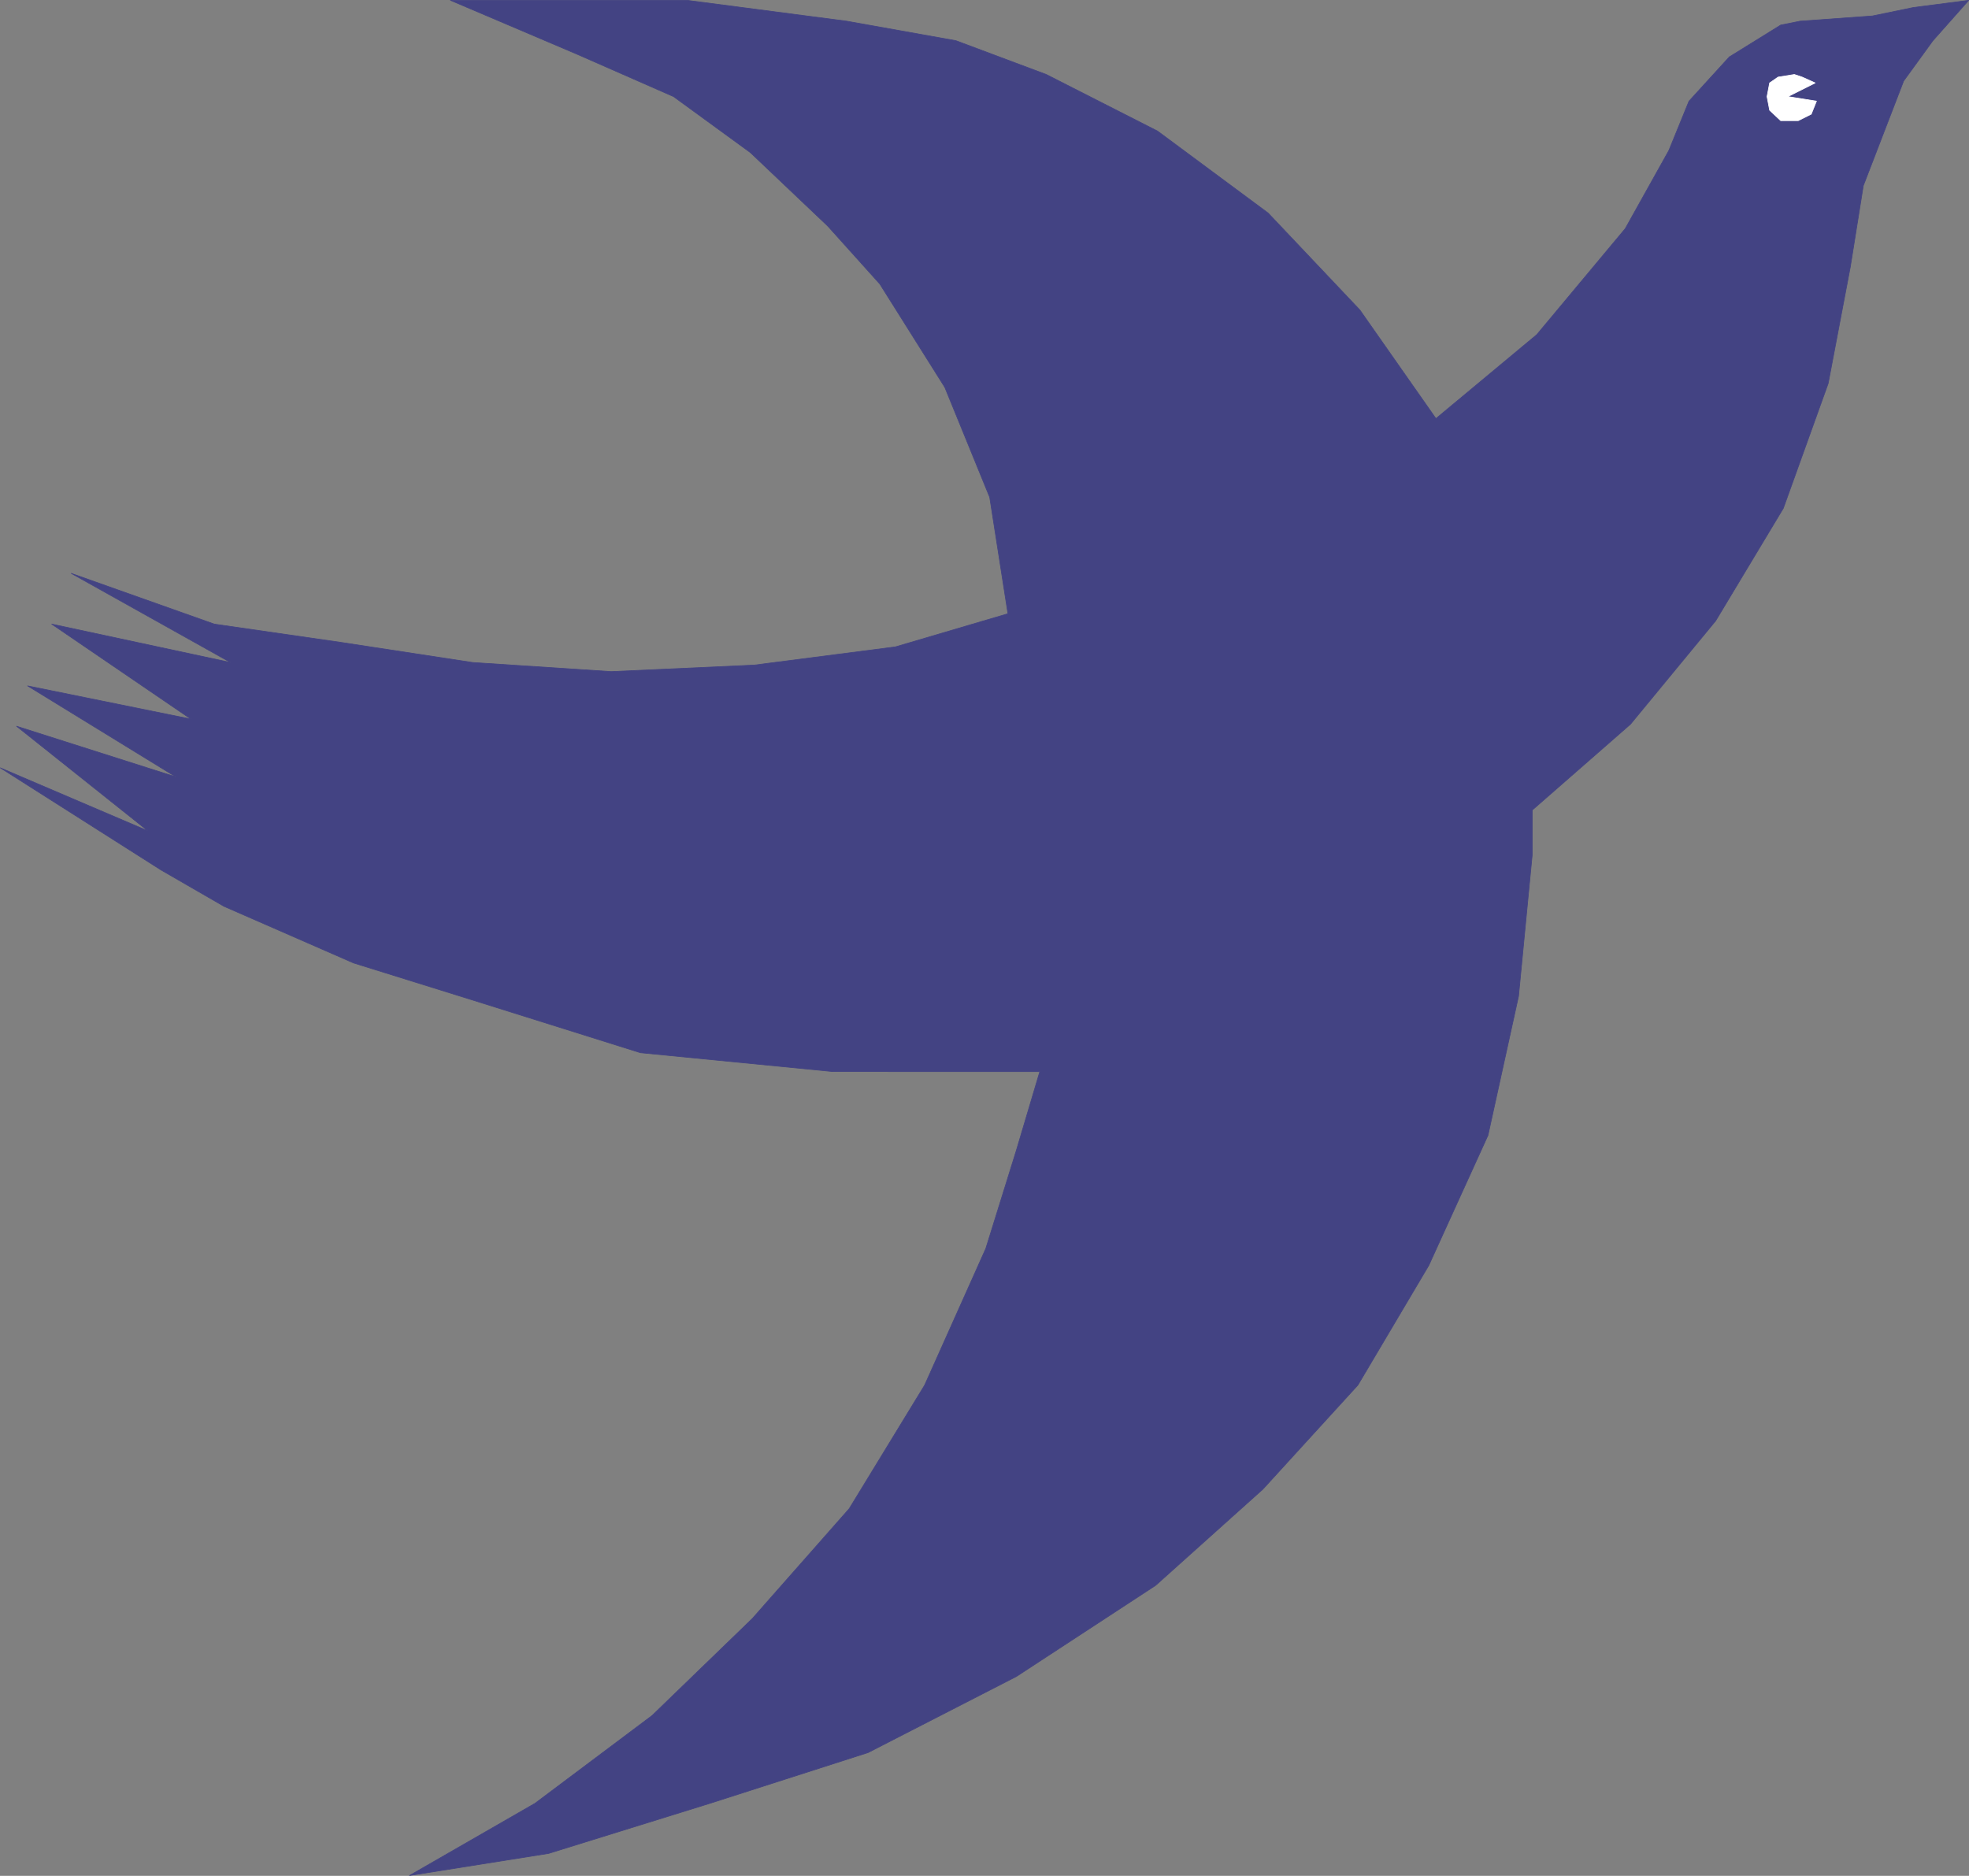 <?xml version="1.0" encoding="UTF-8" standalone="no"?>
<svg
   version="1.0"
   width="129.424mm"
   height="123.306mm"
   id="svg4"
   sodipodi:docname="Dove Brushed Style.wmf"
   xmlns:inkscape="http://www.inkscape.org/namespaces/inkscape"
   xmlns:sodipodi="http://sodipodi.sourceforge.net/DTD/sodipodi-0.dtd"
   xmlns="http://www.w3.org/2000/svg"
   xmlns:svg="http://www.w3.org/2000/svg">
  <rect width="100%" height="100%" fill="#808080" stroke="none"/>
  <sodipodi:namedview
     id="namedview4"
     pagecolor="#ffffff"
     bordercolor="#000000"
     borderopacity="0.25"
     inkscape:showpageshadow="2"
     inkscape:pageopacity="0.0"
     inkscape:pagecheckerboard="0"
     inkscape:deskcolor="#d1d1d1"
     inkscape:document-units="mm" />
  <defs
     id="defs1">
    <pattern
       id="WMFhbasepattern"
       patternUnits="userSpaceOnUse"
       width="6"
       height="6"
       x="0"
       y="0" />
  </defs>
  <path
     style="fill:#434383;fill-opacity:1;fill-rule:evenodd;stroke:none"
     d="m 111.908,0.081 h 18.746 40.077 l 39.592,5.171 27.149,4.848 22.462,8.403 27.634,14.059 27.472,20.361 22.786,24.078 18.907,26.986 25.048,-20.846 21.978,-26.34 10.827,-19.391 5.01,-12.281 10.019,-10.988 12.766,-7.918 4.848,-0.97 17.938,-1.293 10.181,-2.101 13.736,-1.778 -8.888,10.019 -7.272,10.019 -10.019,26.017 -3.232,20.199 -5.494,28.925 -11.15,31.026 -16.806,27.956 -21.17,25.693 -24.402,21.33 v 11.15 l -3.394,35.066 -7.595,34.581 -14.706,32.319 -17.614,29.733 -23.594,25.855 -26.664,23.916 -34.582,22.623 -36.845,18.907 -39.269,12.604 -40.077,12.443 -34.582,5.494 31.189,-17.937 29.088,-21.815 24.886,-24.078 24.078,-27.309 18.746,-30.703 15.19,-33.935 7.595,-24.401 5.818,-19.553 H 206.928 L 159.095,261.54 117.402,248.451 87.829,239.24 55.671,225.181 39.996,216.132 0.081,190.762 36.764,206.436 4.121,180.42 43.713,193.024 6.868,170.401 l 40.562,8.241 -34.582,-23.593 44.44,9.534 -39.592,-22.138 35.552,12.604 31.35,4.525 32.805,5.009 34.421,2.262 35.552,-1.616 35.067,-4.525 27.957,-8.241 -4.525,-28.925 L 234.724,96.229 218.564,70.536 205.636,56.154 186.405,37.894 167.337,23.997 143.42,13.493 Z"
     id="path1" />
  <path
     style="fill:none;stroke:#434383;stroke-width:0.162px;stroke-linecap:round;stroke-linejoin:round;stroke-miterlimit:4;stroke-dasharray:none;stroke-opacity:1"
     d="m 111.908,0.081 h 18.746 40.077 l 39.592,5.171 27.149,4.848 22.462,8.403 27.634,14.059 27.472,20.361 22.786,24.078 18.907,26.986 25.048,-20.846 21.978,-26.34 10.827,-19.391 5.01,-12.281 10.019,-10.988 12.766,-7.918 4.848,-0.97 17.938,-1.293 10.181,-2.101 13.736,-1.778 -8.888,10.019 -7.272,10.019 -10.019,26.017 -3.232,20.199 -5.494,28.925 -11.15,31.026 -16.806,27.956 -21.17,25.693 -24.402,21.33 v 11.15 l -3.394,35.066 -7.595,34.581 -14.706,32.319 -17.614,29.733 -23.594,25.855 -26.664,23.916 -34.582,22.623 -36.845,18.907 -39.269,12.604 -40.077,12.443 -34.582,5.494 31.189,-17.937 29.088,-21.815 24.886,-24.078 24.078,-27.309 18.746,-30.703 15.19,-33.935 7.595,-24.401 5.818,-19.553 H 206.928 L 159.095,261.54 117.402,248.451 87.829,239.24 55.671,225.181 39.996,216.132 0.081,190.762 36.764,206.436 4.121,180.42 43.713,193.024 6.868,170.401 l 40.562,8.241 -34.582,-23.593 44.44,9.534 -39.592,-22.138 35.552,12.604 31.35,4.525 32.805,5.009 34.421,2.262 35.552,-1.616 35.067,-4.525 27.957,-8.241 -4.525,-28.925 L 234.724,96.229 218.564,70.536 205.636,56.154 186.405,37.894 167.337,23.997 143.42,13.493 111.908,0.081 v 0"
     id="path2" />
  <path
     style="fill:#ffffff;fill-opacity:1;fill-rule:evenodd;stroke:none"
     d="m 444.157,23.997 6.787,-3.393 -3.232,-1.454 -1.939,-0.646 -4.04,0.646 -2.101,1.454 -0.646,3.393 0.646,3.393 2.747,2.586 h 4.363 l 3.232,-1.616 1.293,-3.232 z"
     id="path3" />
  <path
     style="fill:none;stroke:#ffffff;stroke-width:0.162px;stroke-linecap:round;stroke-linejoin:round;stroke-miterlimit:4;stroke-dasharray:none;stroke-opacity:1"
     d="m 444.157,23.997 6.787,-3.393 -3.232,-1.454 -1.939,-0.646 -4.04,0.646 -2.101,1.454 -0.646,3.393 0.646,3.393 2.747,2.586 h 4.363 l 3.232,-1.616 1.293,-3.232 -7.11,-1.131 v 0"
     id="path4" />
</svg>
